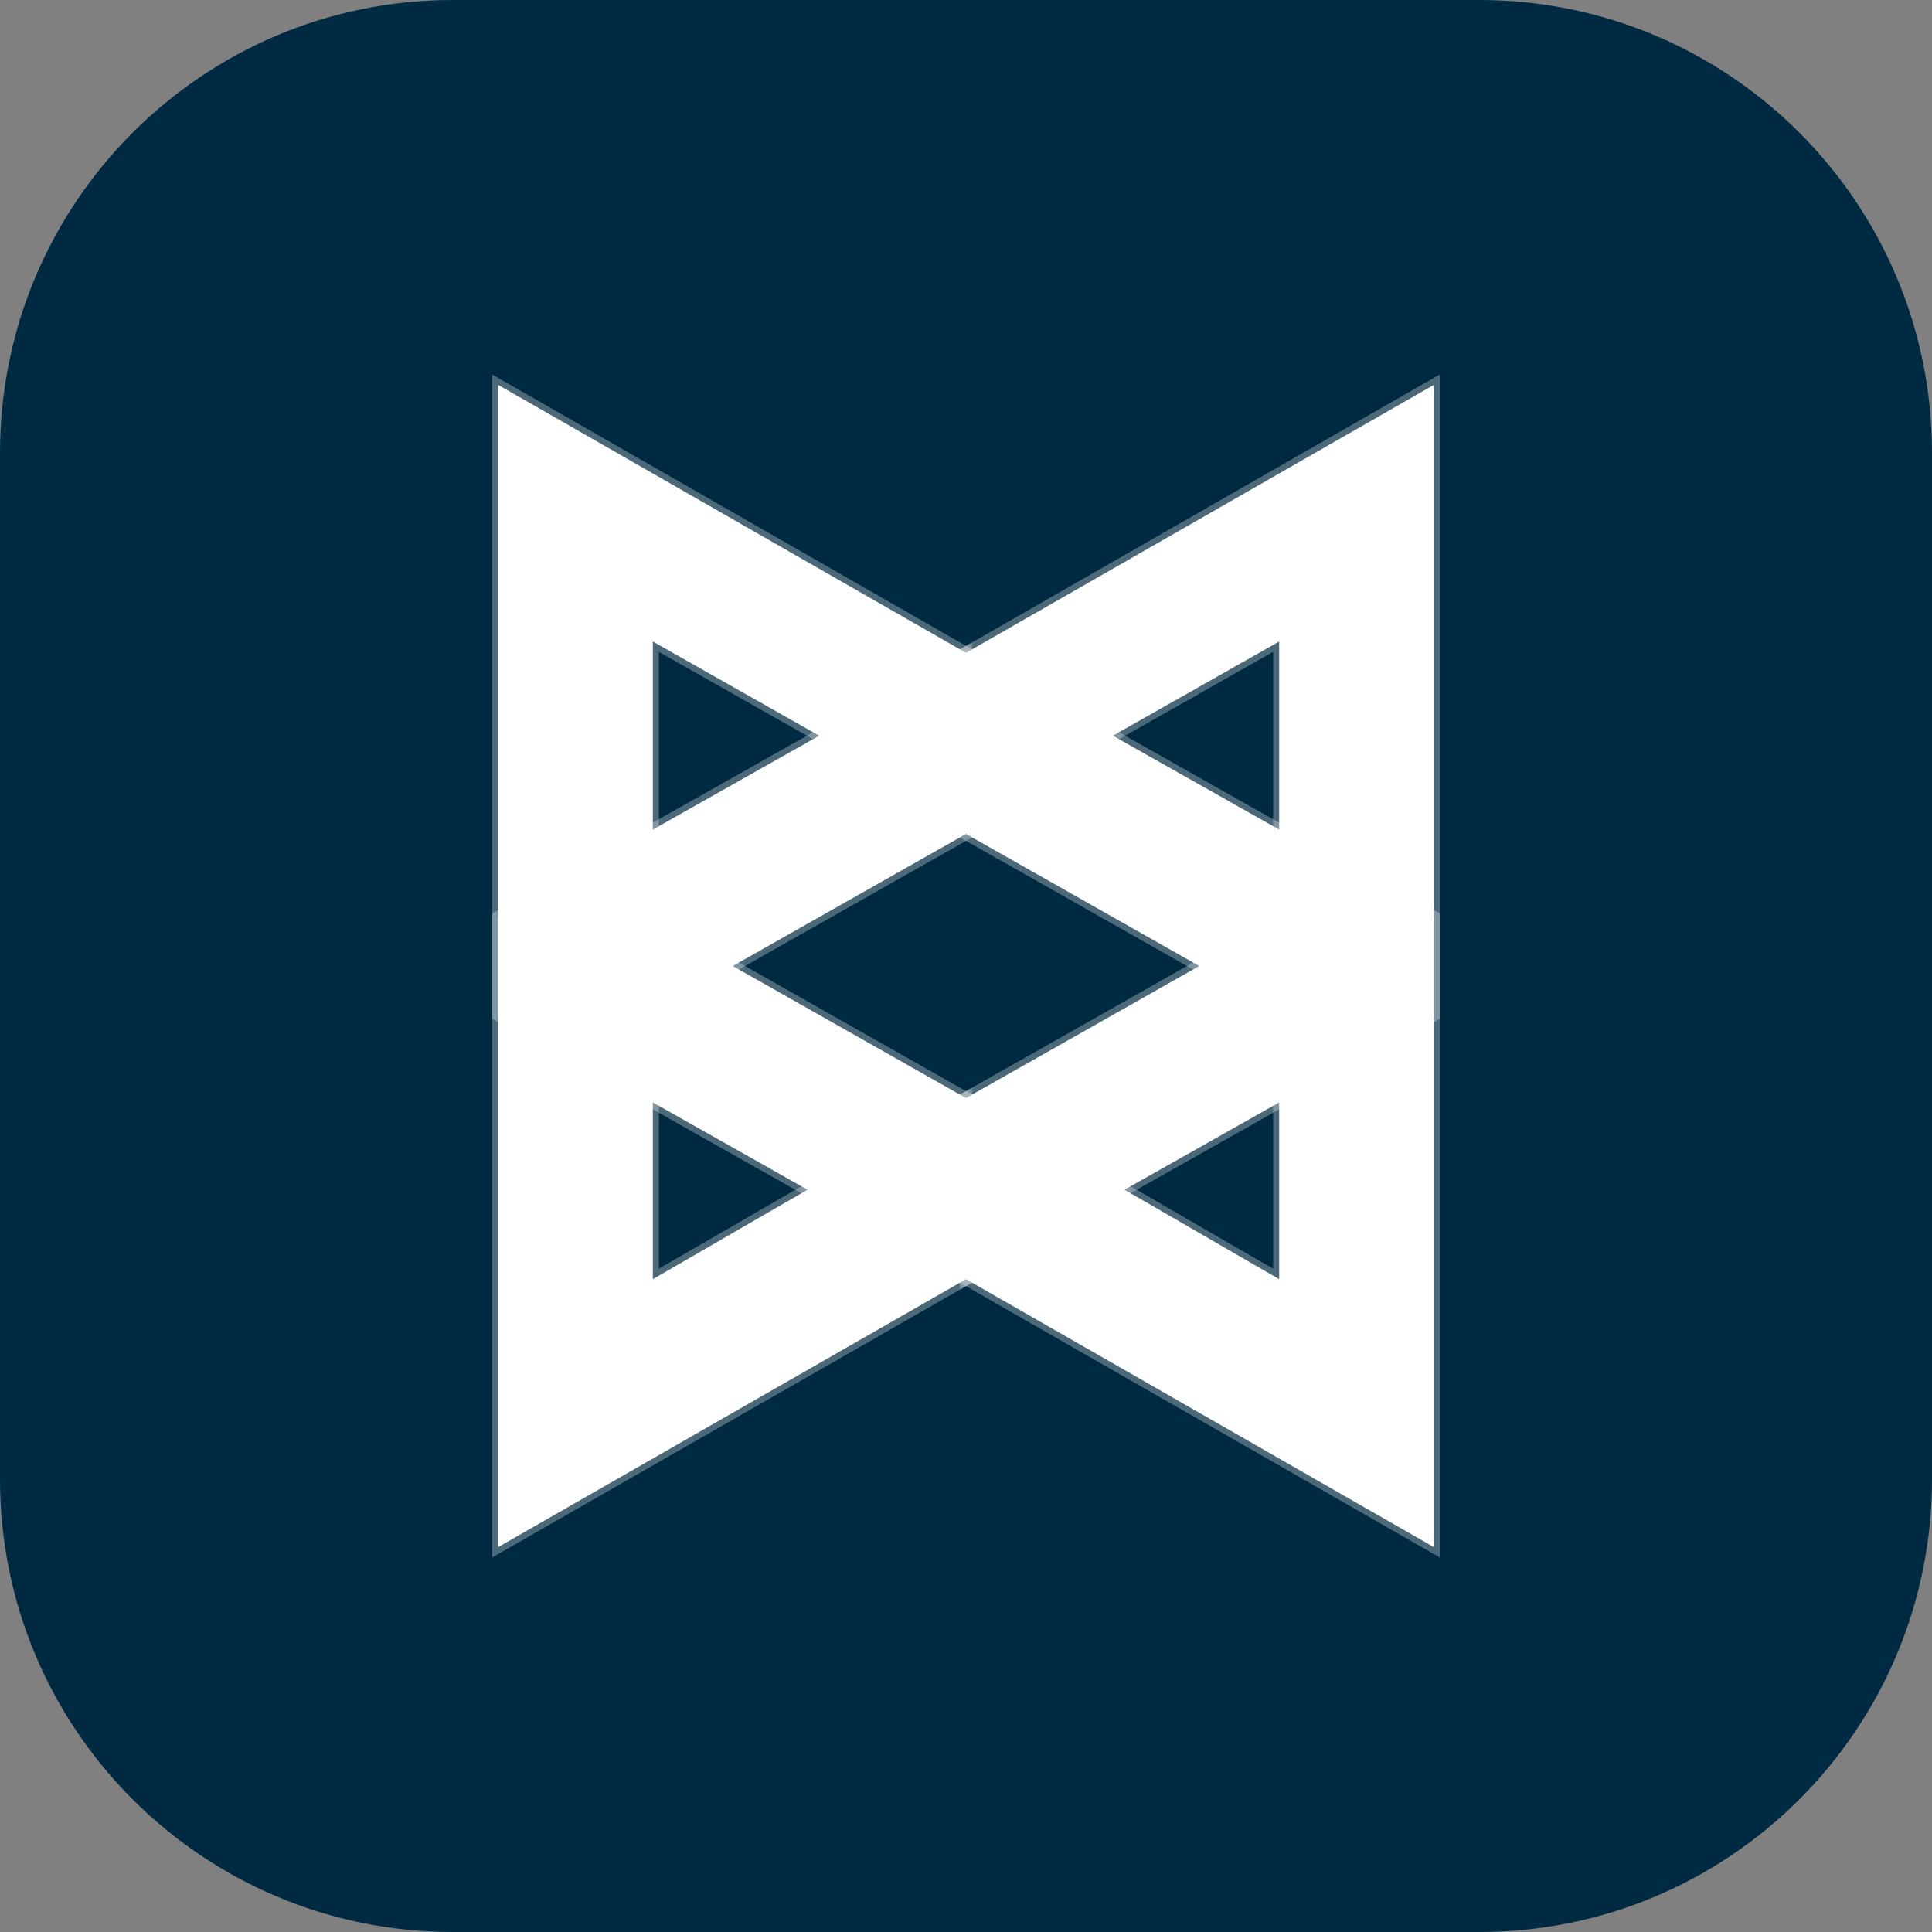 <svg width="48" height="48" viewBox="0 0 48 48" fill="none" xmlns="http://www.w3.org/2000/svg">
<rect x="0" y="0" width="48" height="48" fill="#808080" stroke="none"/>
<g clip-path="url(#clip0_184_3)">
<path d="M36.75 0H11.25C5.037 0 0 5.037 0 11.25V36.75C0 42.963 5.037 48 11.25 48H36.75C42.963 48 48 42.963 48 36.75V11.25C48 5.037 42.963 0 36.75 0Z" fill="#002A41"/>
<path d="M35.625 9.562V25.219L24 31.781V27.281L31.781 22.875V15.938L24 20.344V16.219L35.625 9.562Z" fill="white" stroke="white" stroke-opacity="0.3" stroke-width="0.3"/>
<path d="M12.375 9.562V25.219L24 31.781V27.281L16.219 22.875V15.938L24 20.344V16.219L12.375 9.562ZM35.625 38.438V22.781L24 16.219V20.719L31.781 25.125V31.781L24 27.281V31.781L35.625 38.438Z" fill="white"/>
<path d="M24 31.781L12.375 25.219V9.562L24 16.219M24 31.781V27.281M24 31.781L35.625 38.438V22.781L24 16.219M24 27.281L16.219 22.875V15.938L24 20.344V16.219M24 27.281L31.781 31.781V25.125L24 20.719V16.219" stroke="white" stroke-opacity="0.3" stroke-width="0.3"/>
<path d="M12.375 38.438V22.781L24 16.219V20.719L16.219 25.125V31.781L24 27.281V31.781L12.375 38.438Z" fill="white" stroke="white" stroke-opacity="0.3" stroke-width="0.3"/>
</g>
<defs>
<clipPath id="clip0_184_3">
<rect width="48" height="48" fill="white"/>
</clipPath>
</defs>
</svg>
